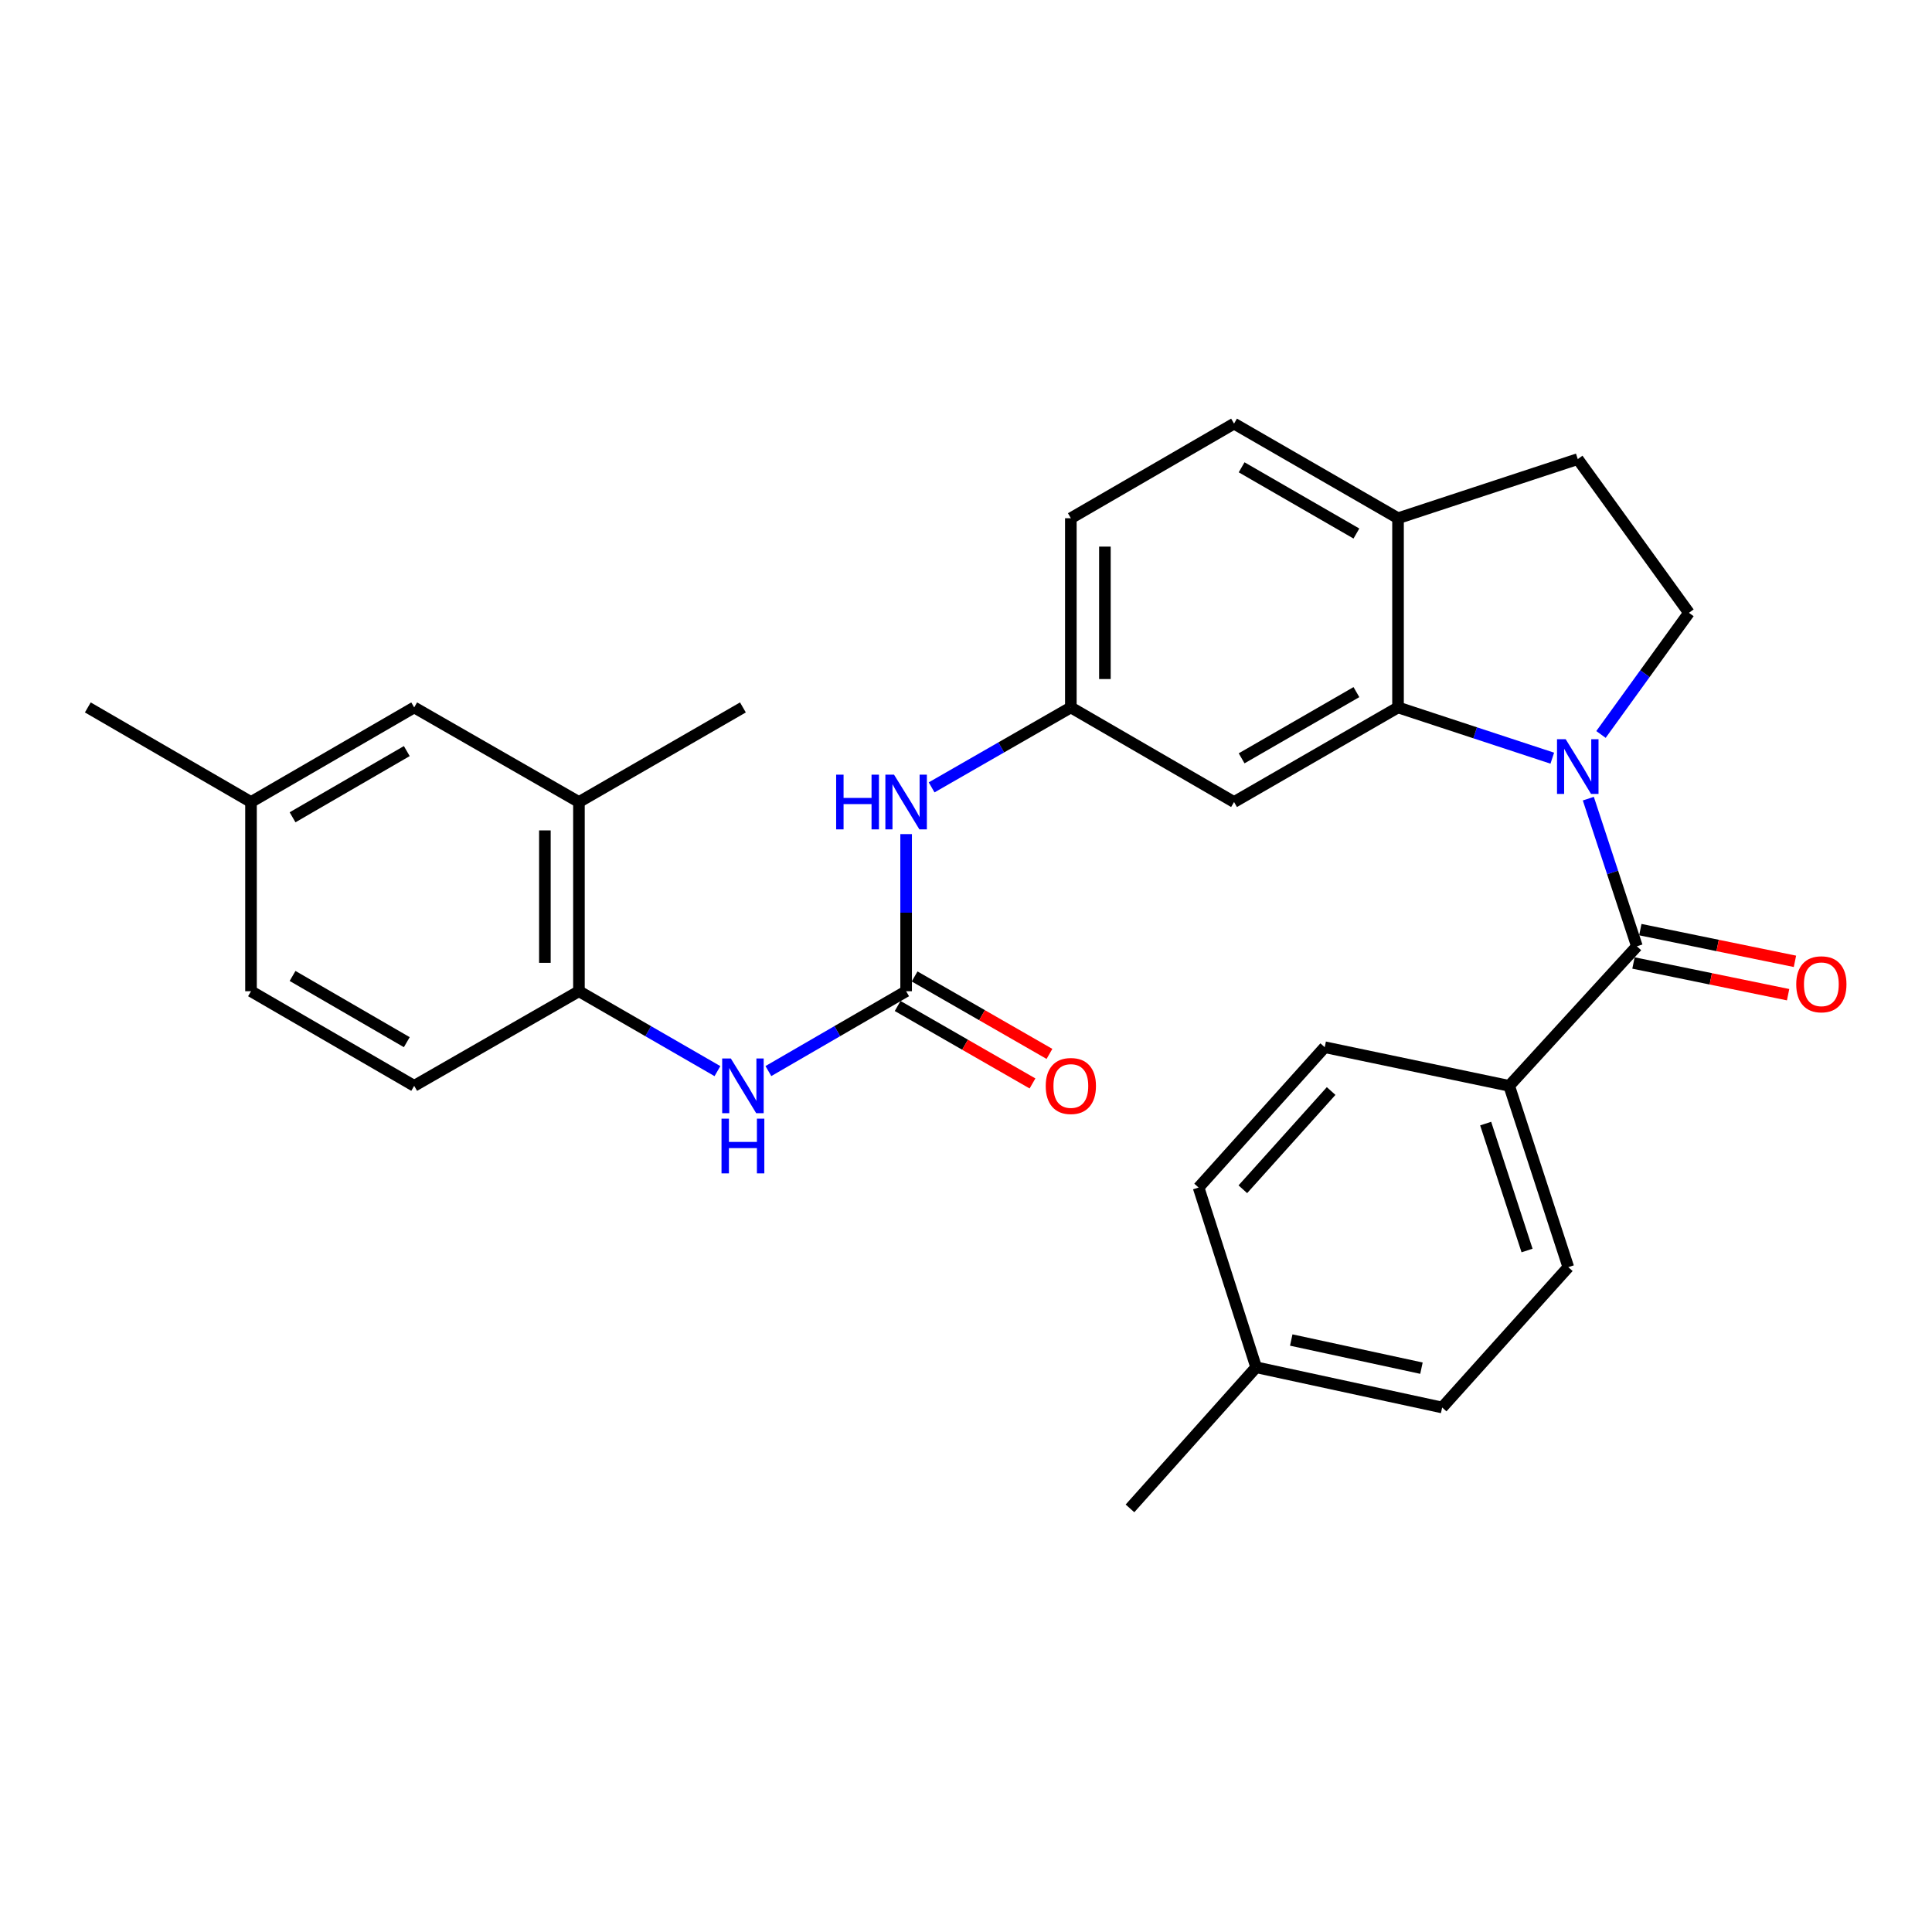<?xml version='1.0' encoding='iso-8859-1'?>
<svg version='1.1' baseProfile='full'
              xmlns='http://www.w3.org/2000/svg'
                      xmlns:rdkit='http://www.rdkit.org/xml'
                      xmlns:xlink='http://www.w3.org/1999/xlink'
                  xml:space='preserve'
width='1000px' height='1000px' viewBox='0 0 1000 1000'>
<!-- END OF HEADER -->
<rect style='opacity:1.0;fill:#FFFFFF;stroke:none' width='1000' height='1000' x='0' y='0'> </rect>
<path class='bond-0' d='M 822.114,413.379 L 834.685,451.592' style='fill:none;fill-rule:evenodd;stroke:#0000FF;stroke-width:6px;stroke-linecap:butt;stroke-linejoin:miter;stroke-opacity:1' />
<path class='bond-0' d='M 834.685,451.592 L 847.257,489.804' style='fill:none;fill-rule:evenodd;stroke:#000000;stroke-width:6px;stroke-linecap:butt;stroke-linejoin:miter;stroke-opacity:1' />
<path class='bond-1' d='M 803.462,392.432 L 763.539,379.298' style='fill:none;fill-rule:evenodd;stroke:#0000FF;stroke-width:6px;stroke-linecap:butt;stroke-linejoin:miter;stroke-opacity:1' />
<path class='bond-1' d='M 763.539,379.298 L 723.616,366.164' style='fill:none;fill-rule:evenodd;stroke:#000000;stroke-width:6px;stroke-linecap:butt;stroke-linejoin:miter;stroke-opacity:1' />
<path class='bond-4' d='M 828.664,380.155 L 851.427,348.674' style='fill:none;fill-rule:evenodd;stroke:#0000FF;stroke-width:6px;stroke-linecap:butt;stroke-linejoin:miter;stroke-opacity:1' />
<path class='bond-4' d='M 851.427,348.674 L 874.19,317.194' style='fill:none;fill-rule:evenodd;stroke:#000000;stroke-width:6px;stroke-linecap:butt;stroke-linejoin:miter;stroke-opacity:1' />
<path class='bond-8' d='M 847.257,489.804 L 781.147,562.026' style='fill:none;fill-rule:evenodd;stroke:#000000;stroke-width:6px;stroke-linecap:butt;stroke-linejoin:miter;stroke-opacity:1' />
<path class='bond-12' d='M 845.486,498.439 L 885.504,506.646' style='fill:none;fill-rule:evenodd;stroke:#000000;stroke-width:6px;stroke-linecap:butt;stroke-linejoin:miter;stroke-opacity:1' />
<path class='bond-12' d='M 885.504,506.646 L 925.522,514.852' style='fill:none;fill-rule:evenodd;stroke:#FF0000;stroke-width:6px;stroke-linecap:butt;stroke-linejoin:miter;stroke-opacity:1' />
<path class='bond-12' d='M 849.027,481.169 L 889.045,489.376' style='fill:none;fill-rule:evenodd;stroke:#000000;stroke-width:6px;stroke-linecap:butt;stroke-linejoin:miter;stroke-opacity:1' />
<path class='bond-12' d='M 889.045,489.376 L 929.064,497.582' style='fill:none;fill-rule:evenodd;stroke:#FF0000;stroke-width:6px;stroke-linecap:butt;stroke-linejoin:miter;stroke-opacity:1' />
<path class='bond-5' d='M 723.616,366.164 L 638.741,415.125' style='fill:none;fill-rule:evenodd;stroke:#000000;stroke-width:6px;stroke-linecap:butt;stroke-linejoin:miter;stroke-opacity:1' />
<path class='bond-5' d='M 702.076,358.237 L 642.663,392.51' style='fill:none;fill-rule:evenodd;stroke:#000000;stroke-width:6px;stroke-linecap:butt;stroke-linejoin:miter;stroke-opacity:1' />
<path class='bond-9' d='M 723.616,366.164 L 723.616,268.233' style='fill:none;fill-rule:evenodd;stroke:#000000;stroke-width:6px;stroke-linecap:butt;stroke-linejoin:miter;stroke-opacity:1' />
<path class='bond-2' d='M 469.009,513.056 L 469.009,472.394' style='fill:none;fill-rule:evenodd;stroke:#000000;stroke-width:6px;stroke-linecap:butt;stroke-linejoin:miter;stroke-opacity:1' />
<path class='bond-2' d='M 469.009,472.394 L 469.009,431.733' style='fill:none;fill-rule:evenodd;stroke:#0000FF;stroke-width:6px;stroke-linecap:butt;stroke-linejoin:miter;stroke-opacity:1' />
<path class='bond-3' d='M 469.009,513.056 L 433.363,533.72' style='fill:none;fill-rule:evenodd;stroke:#000000;stroke-width:6px;stroke-linecap:butt;stroke-linejoin:miter;stroke-opacity:1' />
<path class='bond-3' d='M 433.363,533.72 L 397.716,554.385' style='fill:none;fill-rule:evenodd;stroke:#0000FF;stroke-width:6px;stroke-linecap:butt;stroke-linejoin:miter;stroke-opacity:1' />
<path class='bond-13' d='M 464.619,520.699 L 499.519,540.745' style='fill:none;fill-rule:evenodd;stroke:#000000;stroke-width:6px;stroke-linecap:butt;stroke-linejoin:miter;stroke-opacity:1' />
<path class='bond-13' d='M 499.519,540.745 L 534.418,560.791' style='fill:none;fill-rule:evenodd;stroke:#FF0000;stroke-width:6px;stroke-linecap:butt;stroke-linejoin:miter;stroke-opacity:1' />
<path class='bond-13' d='M 473.4,505.412 L 508.299,525.458' style='fill:none;fill-rule:evenodd;stroke:#000000;stroke-width:6px;stroke-linecap:butt;stroke-linejoin:miter;stroke-opacity:1' />
<path class='bond-13' d='M 508.299,525.458 L 543.199,545.504' style='fill:none;fill-rule:evenodd;stroke:#FF0000;stroke-width:6px;stroke-linecap:butt;stroke-linejoin:miter;stroke-opacity:1' />
<path class='bond-6' d='M 371.346,554.416 L 335.503,533.736' style='fill:none;fill-rule:evenodd;stroke:#0000FF;stroke-width:6px;stroke-linecap:butt;stroke-linejoin:miter;stroke-opacity:1' />
<path class='bond-6' d='M 335.503,533.736 L 299.66,513.056' style='fill:none;fill-rule:evenodd;stroke:#000000;stroke-width:6px;stroke-linecap:butt;stroke-linejoin:miter;stroke-opacity:1' />
<path class='bond-14' d='M 874.19,317.194 L 816.65,237.626' style='fill:none;fill-rule:evenodd;stroke:#000000;stroke-width:6px;stroke-linecap:butt;stroke-linejoin:miter;stroke-opacity:1' />
<path class='bond-11' d='M 638.741,415.125 L 554.267,366.164' style='fill:none;fill-rule:evenodd;stroke:#000000;stroke-width:6px;stroke-linecap:butt;stroke-linejoin:miter;stroke-opacity:1' />
<path class='bond-10' d='M 299.66,513.056 L 299.66,415.125' style='fill:none;fill-rule:evenodd;stroke:#000000;stroke-width:6px;stroke-linecap:butt;stroke-linejoin:miter;stroke-opacity:1' />
<path class='bond-10' d='M 282.031,498.366 L 282.031,429.814' style='fill:none;fill-rule:evenodd;stroke:#000000;stroke-width:6px;stroke-linecap:butt;stroke-linejoin:miter;stroke-opacity:1' />
<path class='bond-16' d='M 299.66,513.056 L 214.383,562.026' style='fill:none;fill-rule:evenodd;stroke:#000000;stroke-width:6px;stroke-linecap:butt;stroke-linejoin:miter;stroke-opacity:1' />
<path class='bond-7' d='M 482.207,407.545 L 518.237,386.855' style='fill:none;fill-rule:evenodd;stroke:#0000FF;stroke-width:6px;stroke-linecap:butt;stroke-linejoin:miter;stroke-opacity:1' />
<path class='bond-7' d='M 518.237,386.855 L 554.267,366.164' style='fill:none;fill-rule:evenodd;stroke:#000000;stroke-width:6px;stroke-linecap:butt;stroke-linejoin:miter;stroke-opacity:1' />
<path class='bond-18' d='M 781.147,562.026 L 811.753,655.873' style='fill:none;fill-rule:evenodd;stroke:#000000;stroke-width:6px;stroke-linecap:butt;stroke-linejoin:miter;stroke-opacity:1' />
<path class='bond-18' d='M 768.977,581.569 L 790.402,647.262' style='fill:none;fill-rule:evenodd;stroke:#000000;stroke-width:6px;stroke-linecap:butt;stroke-linejoin:miter;stroke-opacity:1' />
<path class='bond-19' d='M 781.147,562.026 L 685.674,542.036' style='fill:none;fill-rule:evenodd;stroke:#000000;stroke-width:6px;stroke-linecap:butt;stroke-linejoin:miter;stroke-opacity:1' />
<path class='bond-17' d='M 723.616,268.233 L 638.741,219.263' style='fill:none;fill-rule:evenodd;stroke:#000000;stroke-width:6px;stroke-linecap:butt;stroke-linejoin:miter;stroke-opacity:1' />
<path class='bond-17' d='M 702.075,276.157 L 642.662,241.878' style='fill:none;fill-rule:evenodd;stroke:#000000;stroke-width:6px;stroke-linecap:butt;stroke-linejoin:miter;stroke-opacity:1' />
<path class='bond-29' d='M 723.616,268.233 L 816.65,237.626' style='fill:none;fill-rule:evenodd;stroke:#000000;stroke-width:6px;stroke-linecap:butt;stroke-linejoin:miter;stroke-opacity:1' />
<path class='bond-15' d='M 299.66,415.125 L 214.383,366.164' style='fill:none;fill-rule:evenodd;stroke:#000000;stroke-width:6px;stroke-linecap:butt;stroke-linejoin:miter;stroke-opacity:1' />
<path class='bond-26' d='M 299.66,415.125 L 384.535,366.164' style='fill:none;fill-rule:evenodd;stroke:#000000;stroke-width:6px;stroke-linecap:butt;stroke-linejoin:miter;stroke-opacity:1' />
<path class='bond-30' d='M 554.267,366.164 L 554.267,268.233' style='fill:none;fill-rule:evenodd;stroke:#000000;stroke-width:6px;stroke-linecap:butt;stroke-linejoin:miter;stroke-opacity:1' />
<path class='bond-30' d='M 571.896,351.474 L 571.896,282.923' style='fill:none;fill-rule:evenodd;stroke:#000000;stroke-width:6px;stroke-linecap:butt;stroke-linejoin:miter;stroke-opacity:1' />
<path class='bond-32' d='M 214.383,366.164 L 129.919,415.125' style='fill:none;fill-rule:evenodd;stroke:#000000;stroke-width:6px;stroke-linecap:butt;stroke-linejoin:miter;stroke-opacity:1' />
<path class='bond-32' d='M 210.554,388.76 L 151.429,423.033' style='fill:none;fill-rule:evenodd;stroke:#000000;stroke-width:6px;stroke-linecap:butt;stroke-linejoin:miter;stroke-opacity:1' />
<path class='bond-22' d='M 214.383,562.026 L 129.919,513.056' style='fill:none;fill-rule:evenodd;stroke:#000000;stroke-width:6px;stroke-linecap:butt;stroke-linejoin:miter;stroke-opacity:1' />
<path class='bond-22' d='M 210.556,539.429 L 151.431,505.15' style='fill:none;fill-rule:evenodd;stroke:#000000;stroke-width:6px;stroke-linecap:butt;stroke-linejoin:miter;stroke-opacity:1' />
<path class='bond-20' d='M 638.741,219.263 L 554.267,268.233' style='fill:none;fill-rule:evenodd;stroke:#000000;stroke-width:6px;stroke-linecap:butt;stroke-linejoin:miter;stroke-opacity:1' />
<path class='bond-24' d='M 811.753,655.873 L 746.456,728.515' style='fill:none;fill-rule:evenodd;stroke:#000000;stroke-width:6px;stroke-linecap:butt;stroke-linejoin:miter;stroke-opacity:1' />
<path class='bond-23' d='M 685.674,542.036 L 620.387,614.669' style='fill:none;fill-rule:evenodd;stroke:#000000;stroke-width:6px;stroke-linecap:butt;stroke-linejoin:miter;stroke-opacity:1' />
<path class='bond-23' d='M 688.992,564.716 L 643.291,615.559' style='fill:none;fill-rule:evenodd;stroke:#000000;stroke-width:6px;stroke-linecap:butt;stroke-linejoin:miter;stroke-opacity:1' />
<path class='bond-21' d='M 129.919,415.125 L 129.919,513.056' style='fill:none;fill-rule:evenodd;stroke:#000000;stroke-width:6px;stroke-linecap:butt;stroke-linejoin:miter;stroke-opacity:1' />
<path class='bond-27' d='M 129.919,415.125 L 45.455,366.164' style='fill:none;fill-rule:evenodd;stroke:#000000;stroke-width:6px;stroke-linecap:butt;stroke-linejoin:miter;stroke-opacity:1' />
<path class='bond-25' d='M 620.387,614.669 L 650.18,707.703' style='fill:none;fill-rule:evenodd;stroke:#000000;stroke-width:6px;stroke-linecap:butt;stroke-linejoin:miter;stroke-opacity:1' />
<path class='bond-31' d='M 746.456,728.515 L 650.18,707.703' style='fill:none;fill-rule:evenodd;stroke:#000000;stroke-width:6px;stroke-linecap:butt;stroke-linejoin:miter;stroke-opacity:1' />
<path class='bond-31' d='M 735.74,708.162 L 668.346,693.594' style='fill:none;fill-rule:evenodd;stroke:#000000;stroke-width:6px;stroke-linecap:butt;stroke-linejoin:miter;stroke-opacity:1' />
<path class='bond-28' d='M 650.18,707.703 L 584.873,780.737' style='fill:none;fill-rule:evenodd;stroke:#000000;stroke-width:6px;stroke-linecap:butt;stroke-linejoin:miter;stroke-opacity:1' />
<path  class='atom-0' d='M 810.39 382.61
L 819.67 397.61
Q 820.59 399.09, 822.07 401.77
Q 823.55 404.45, 823.63 404.61
L 823.63 382.61
L 827.39 382.61
L 827.39 410.93
L 823.51 410.93
L 813.55 394.53
Q 812.39 392.61, 811.15 390.41
Q 809.95 388.21, 809.59 387.53
L 809.59 410.93
L 805.91 410.93
L 805.91 382.61
L 810.39 382.61
' fill='#0000FF'/>
<path  class='atom-4' d='M 378.275 547.866
L 387.555 562.866
Q 388.475 564.346, 389.955 567.026
Q 391.435 569.706, 391.515 569.866
L 391.515 547.866
L 395.275 547.866
L 395.275 576.186
L 391.395 576.186
L 381.435 559.786
Q 380.275 557.866, 379.035 555.666
Q 377.835 553.466, 377.475 552.786
L 377.475 576.186
L 373.795 576.186
L 373.795 547.866
L 378.275 547.866
' fill='#0000FF'/>
<path  class='atom-4' d='M 373.455 579.018
L 377.295 579.018
L 377.295 591.058
L 391.775 591.058
L 391.775 579.018
L 395.615 579.018
L 395.615 607.338
L 391.775 607.338
L 391.775 594.258
L 377.295 594.258
L 377.295 607.338
L 373.455 607.338
L 373.455 579.018
' fill='#0000FF'/>
<path  class='atom-8' d='M 432.789 400.965
L 436.629 400.965
L 436.629 413.005
L 451.109 413.005
L 451.109 400.965
L 454.949 400.965
L 454.949 429.285
L 451.109 429.285
L 451.109 416.205
L 436.629 416.205
L 436.629 429.285
L 432.789 429.285
L 432.789 400.965
' fill='#0000FF'/>
<path  class='atom-8' d='M 462.749 400.965
L 472.029 415.965
Q 472.949 417.445, 474.429 420.125
Q 475.909 422.805, 475.989 422.965
L 475.989 400.965
L 479.749 400.965
L 479.749 429.285
L 475.869 429.285
L 465.909 412.885
Q 464.749 410.965, 463.509 408.765
Q 462.309 406.565, 461.949 405.885
L 461.949 429.285
L 458.269 429.285
L 458.269 400.965
L 462.749 400.965
' fill='#0000FF'/>
<path  class='atom-13' d='M 929.729 509.463
Q 929.729 502.663, 933.089 498.863
Q 936.449 495.063, 942.729 495.063
Q 949.009 495.063, 952.369 498.863
Q 955.729 502.663, 955.729 509.463
Q 955.729 516.343, 952.329 520.263
Q 948.929 524.143, 942.729 524.143
Q 936.489 524.143, 933.089 520.263
Q 929.729 516.383, 929.729 509.463
M 942.729 520.943
Q 947.049 520.943, 949.369 518.063
Q 951.729 515.143, 951.729 509.463
Q 951.729 503.903, 949.369 501.103
Q 947.049 498.263, 942.729 498.263
Q 938.409 498.263, 936.049 501.063
Q 933.729 503.863, 933.729 509.463
Q 933.729 515.183, 936.049 518.063
Q 938.409 520.943, 942.729 520.943
' fill='#FF0000'/>
<path  class='atom-14' d='M 541.267 562.106
Q 541.267 555.306, 544.627 551.506
Q 547.987 547.706, 554.267 547.706
Q 560.547 547.706, 563.907 551.506
Q 567.267 555.306, 567.267 562.106
Q 567.267 568.986, 563.867 572.906
Q 560.467 576.786, 554.267 576.786
Q 548.027 576.786, 544.627 572.906
Q 541.267 569.026, 541.267 562.106
M 554.267 573.586
Q 558.587 573.586, 560.907 570.706
Q 563.267 567.786, 563.267 562.106
Q 563.267 556.546, 560.907 553.746
Q 558.587 550.906, 554.267 550.906
Q 549.947 550.906, 547.587 553.706
Q 545.267 556.506, 545.267 562.106
Q 545.267 567.826, 547.587 570.706
Q 549.947 573.586, 554.267 573.586
' fill='#FF0000'/>
</svg>
